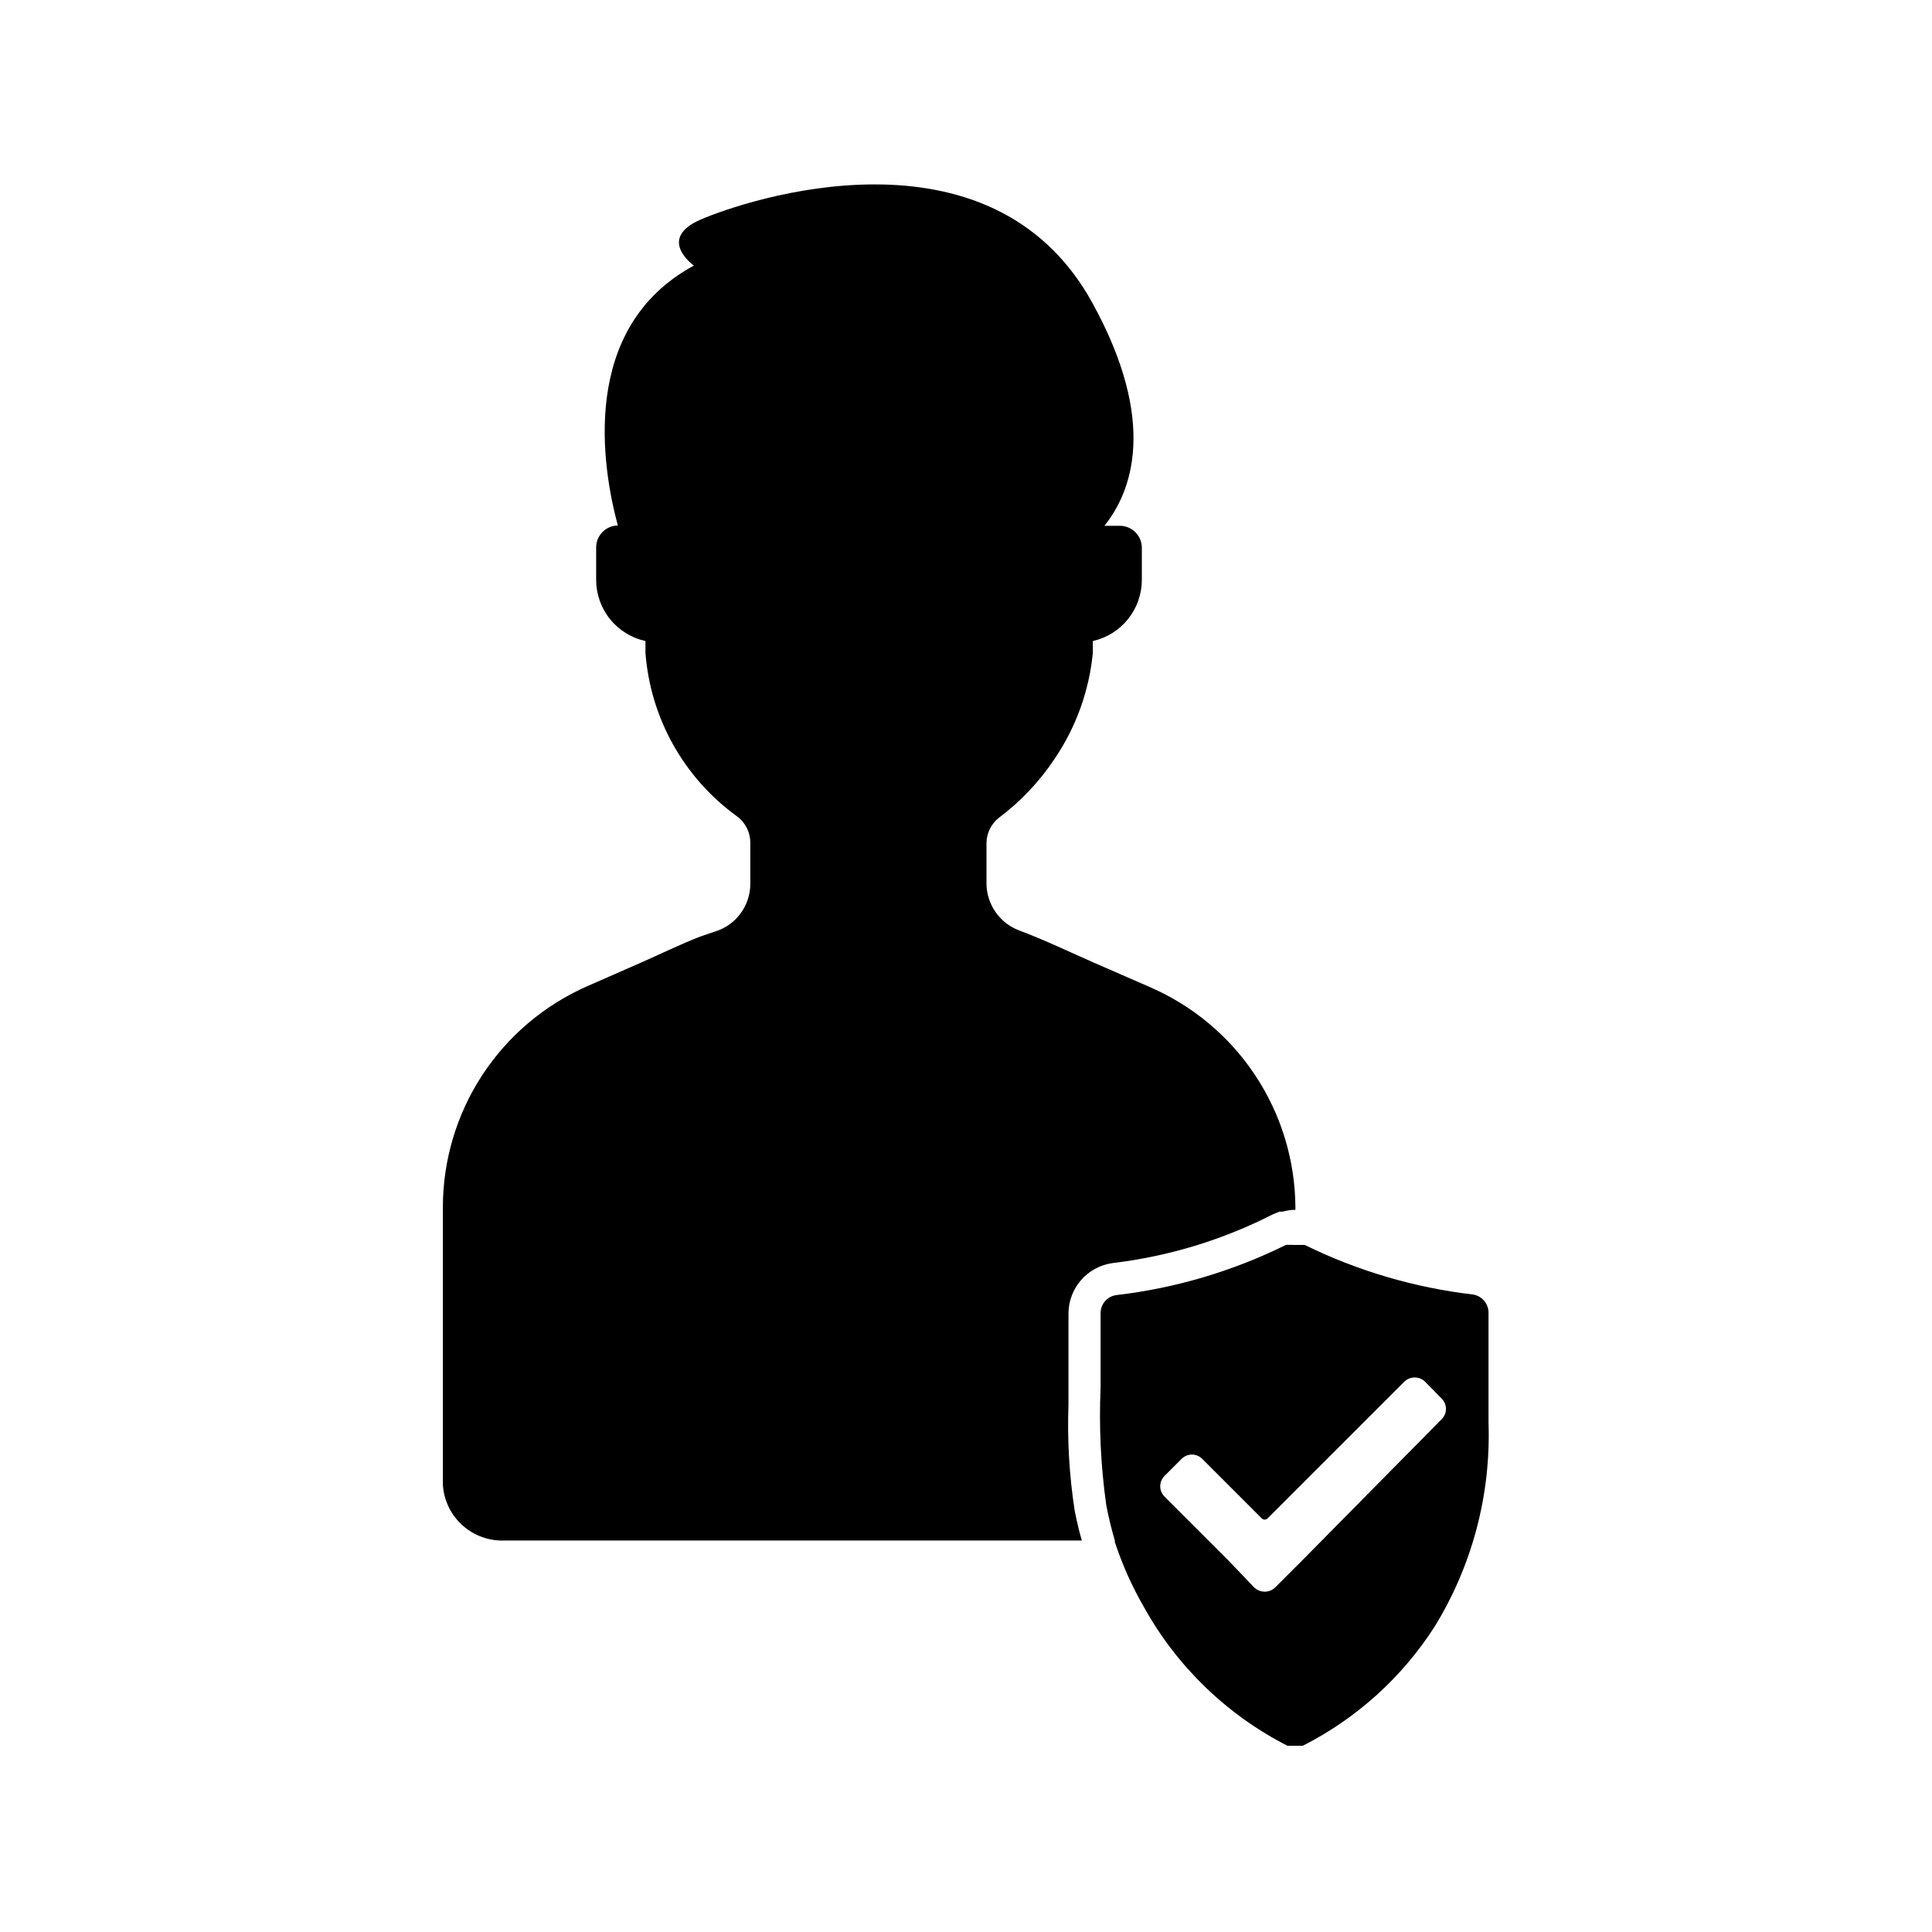 <?xml version="1.0" encoding="UTF-8"?>
<!-- Uploaded to: ICON Repo, www.svgrepo.com, Generator: ICON Repo Mixer Tools -->
<svg fill="#000000" width="800px" height="800px" version="1.1" viewBox="144 144 512 512" xmlns="http://www.w3.org/2000/svg">
 <g>
  <path d="m487.3 463.92v0.707l-0.711 0.004c-0.906 0.066-1.801 0.227-2.676 0.473h-0.867l-1.73 0.707c-13.27 6.777-27.633 11.148-42.43 12.91-6.703 0.906-11.711 6.617-11.73 13.383v19.68 4.41c-0.34 9.422 0.215 18.859 1.652 28.18 0.551 2.754 1.18 5.512 1.891 7.871h-152.88c-4.137 0.195-8.184-1.25-11.266-4.019-3.078-2.769-4.941-6.644-5.188-10.777v-73.527c0.008-12.422 3.625-24.574 10.418-34.973 6.797-10.398 16.469-18.598 27.84-23.594l14.168-6.219c5.195-2.281 10.469-4.879 15.742-6.926l3.938-1.34h0.004c5.574-1.699 9.379-6.848 9.367-12.676v-10.941c-0.02-2.738-1.332-5.309-3.543-6.926-14.059-10.164-22.926-26-24.246-43.297v-3.148c-3.699-0.809-7.012-2.856-9.391-5.805-2.375-2.949-3.672-6.625-3.676-10.41v-8.582c0-3.188 2.559-5.781 5.746-5.824-4.094-15.191-10.391-52.348 20.152-68.879 0 0-9.996-7.086 1.812-12.203 11.809-5.117 76.594-27 103.68 21.883 17.711 32.039 10.391 50.461 3.305 59.277h4.094c1.543 0 3.023 0.613 4.117 1.707 1.094 1.09 1.707 2.574 1.707 4.117v8.504c0 3.773-1.285 7.441-3.648 10.387-2.359 2.949-5.656 5.004-9.34 5.828v3.148c-0.965 9.977-4.402 19.555-10 27.867-3.988 6.062-8.996 11.387-14.797 15.742-2.129 1.637-3.379 4.168-3.387 6.852v10.629-0.004c0.027 5.609 3.547 10.605 8.816 12.516 6.691 2.519 13.066 5.59 19.68 8.5l14.801 6.453v0.004c11.395 4.934 21.109 13.074 27.957 23.434 6.852 10.355 10.539 22.484 10.617 34.898z"/>
  <path d="m534.38 487.06c-15.52-1.812-30.613-6.258-44.637-13.145h-3.148c-0.34-0.039-0.684-0.039-1.023 0-0.258-0.047-0.527-0.047-0.785 0-14.109 6.977-29.316 11.477-44.949 13.301-2.406 0.32-4.195 2.379-4.172 4.805v19.758c-0.449 10.363 0.051 20.746 1.496 31.016 0.59 3.188 1.355 6.34 2.281 9.445v0.395c1.988 6.055 4.598 11.883 7.793 17.398 8.734 15.695 21.945 28.438 37.941 36.605h0.629 3.465c14.215-7.215 26.254-18.082 34.875-31.488 9.996-16.223 14.98-35.039 14.328-54.082v-29.125c0.031-2.418-1.711-4.492-4.094-4.883zm-8.426 33.141-36.762 37.234-7.242 7.242c-1.555 1.512-4.031 1.512-5.59 0l-6.926-7.242-16.766-16.766c-0.766-0.727-1.199-1.738-1.199-2.793 0-1.059 0.434-2.066 1.199-2.797l4.41-4.41-0.004 0.004c0.727-0.766 1.738-1.199 2.797-1.199 1.055 0 2.066 0.434 2.793 1.199l15.742 15.742c0.422 0.391 1.074 0.391 1.496 0l36.211-36.211c0.742-0.746 1.746-1.164 2.797-1.164 1.047 0 2.055 0.418 2.793 1.164l4.328 4.41 0.004-0.004c0.754 0.742 1.172 1.758 1.156 2.812-0.012 1.059-0.461 2.062-1.238 2.777z"/>
 </g>
</svg>